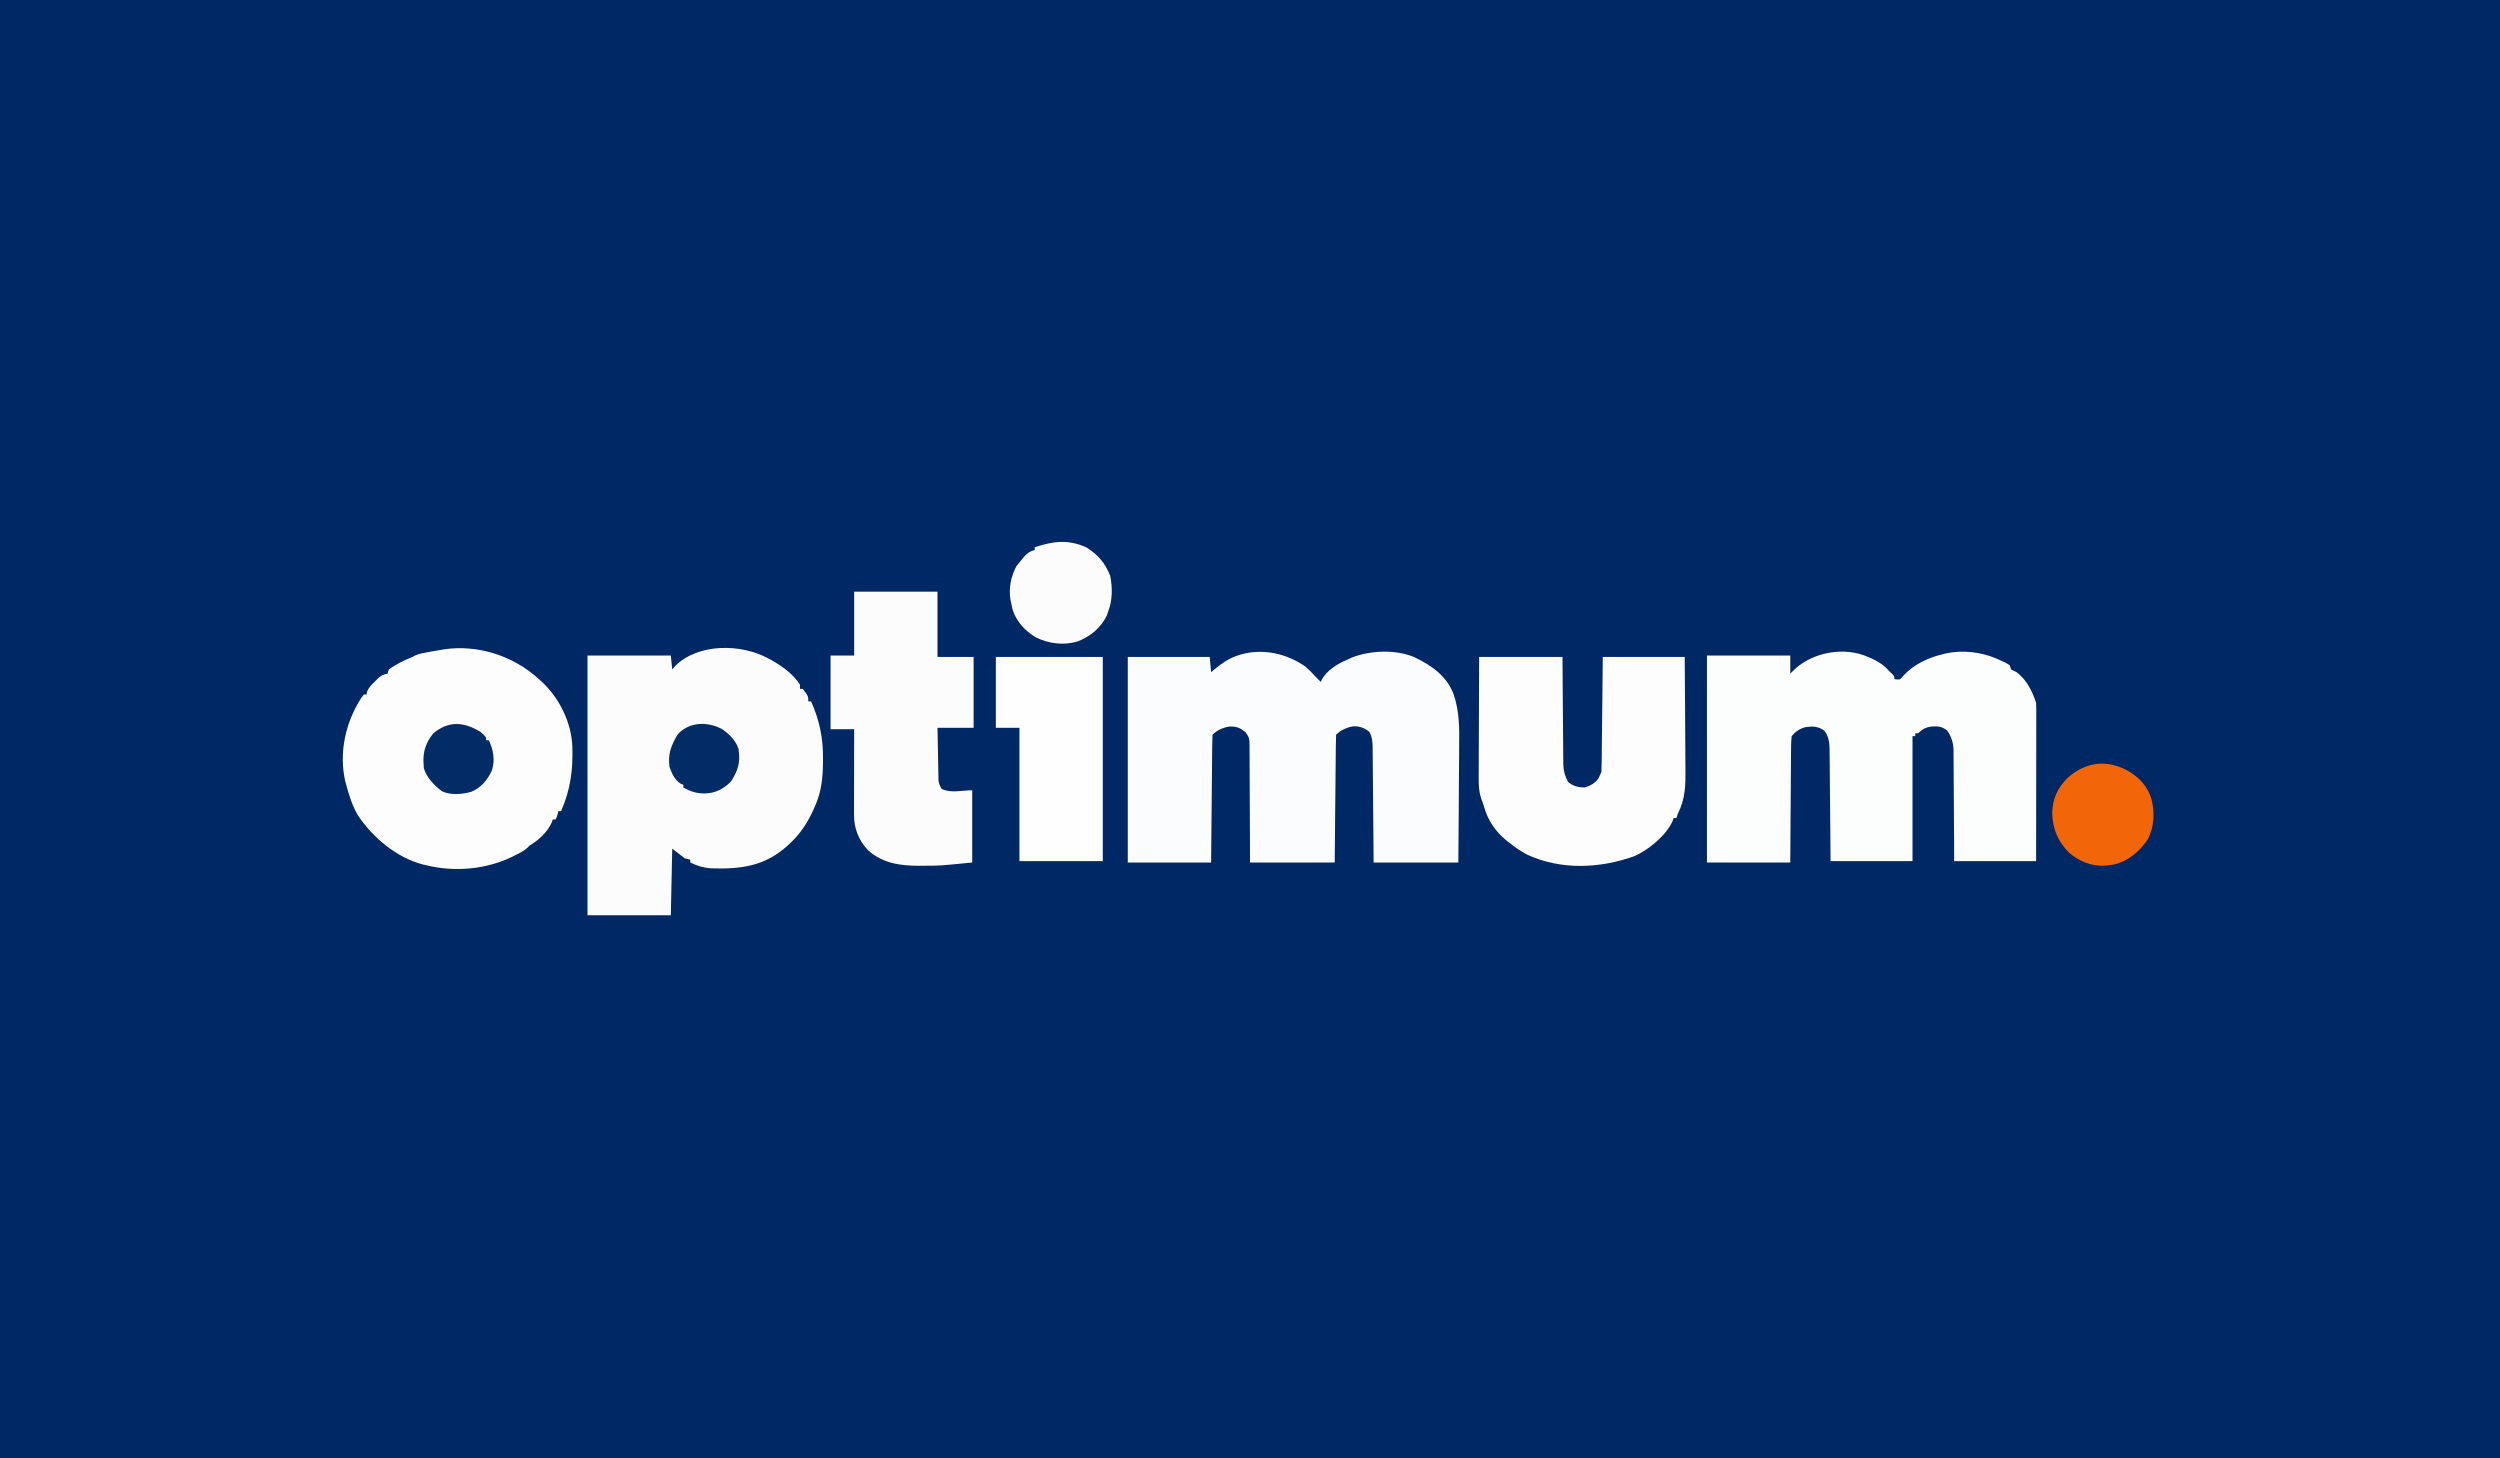 <?xml version="1.0" encoding="UTF-8"?>
<svg version="1.1" xmlns="http://www.w3.org/2000/svg" width="1800" height="1050">
<rect width="100%" height="100%" fill="#808080" stroke="none"/>
<path d="M0 0 C594 0 1188 0 1800 0 C1800 346.5 1800 693 1800 1050 C1206 1050 612 1050 0 1050 C0 703.5 0 357 0 0 Z " fill="#002864" transform="translate(0,0)"/>
<path d="M0 0 C2.532 2.182 4.782 4.504 7 7 C8.207 8.207 8.207 8.207 9.438 9.438 C9.953 9.953 10.469 10.469 11 11 C11.245 10.422 11.49 9.845 11.742 9.25 C15.573 2.398 22.954 -2.022 30 -5 C31.702 -5.804 31.702 -5.804 33.438 -6.625 C46.779 -11.774 64.677 -12.456 78 -7 C90.481 -1.048 101.428 6.385 106.544 19.711 C110.874 32.293 110.768 44.412 110.586 57.602 C110.575 60.02 110.566 62.438 110.56 64.856 C110.538 71.159 110.479 77.461 110.412 83.764 C110.339 91.359 110.312 98.955 110.277 106.55 C110.219 118.034 110.104 129.516 110 141 C89.87 141 69.74 141 49 141 C48.951 134.633 48.902 128.267 48.852 121.707 C48.816 117.674 48.78 113.641 48.742 109.607 C48.682 103.206 48.624 96.804 48.578 90.402 C48.541 85.241 48.495 80.08 48.442 74.919 C48.423 72.949 48.408 70.98 48.397 69.011 C48.38 66.253 48.351 63.495 48.319 60.738 C48.317 59.923 48.315 59.109 48.312 58.27 C48.251 54.099 47.974 50.716 46 47 C42.509 44.067 38.487 42.628 33.938 43 C29.566 43.829 25.18 45.82 22 49 C21.875 51.86 21.814 54.697 21.795 57.559 C21.785 58.456 21.775 59.354 21.765 60.278 C21.733 63.26 21.708 66.241 21.684 69.223 C21.663 71.284 21.642 73.345 21.621 75.406 C21.565 80.843 21.516 86.28 21.468 91.716 C21.409 98.233 21.343 104.75 21.277 111.267 C21.179 121.178 21.091 131.089 21 141 C0.87 141 -19.26 141 -40 141 C-40.014 134.489 -40.028 127.978 -40.043 121.27 C-40.063 117.145 -40.085 113.021 -40.111 108.896 C-40.154 102.35 -40.191 95.803 -40.196 89.257 C-40.2 83.978 -40.228 78.701 -40.273 73.423 C-40.286 71.409 -40.291 69.395 -40.286 67.381 C-40.281 64.561 -40.307 61.742 -40.341 58.921 C-40.328 57.672 -40.328 57.672 -40.314 56.397 C-40.399 52.101 -40.605 50.49 -43.397 47.028 C-47.469 43.855 -49.648 42.956 -54.875 43.125 C-59.389 43.827 -63.72 45.72 -67 49 C-67.125 51.86 -67.186 54.697 -67.205 57.559 C-67.215 58.456 -67.225 59.354 -67.235 60.278 C-67.267 63.26 -67.292 66.241 -67.316 69.223 C-67.337 71.284 -67.358 73.345 -67.379 75.406 C-67.435 80.843 -67.484 86.28 -67.532 91.716 C-67.591 98.233 -67.657 104.75 -67.723 111.267 C-67.821 121.178 -67.909 131.089 -68 141 C-87.8 141 -107.6 141 -128 141 C-128 92.16 -128 43.32 -128 -7 C-108.53 -7 -89.06 -7 -69 -7 C-68.505 -1.555 -68.505 -1.555 -68 4 C-67.383 3.469 -66.765 2.938 -66.129 2.391 C-60.706 -2.132 -55.707 -5.72 -49 -8 C-48.352 -8.224 -47.703 -8.449 -47.035 -8.68 C-30.529 -13.305 -13.81 -9.608 0 0 Z " fill="#FBFCFD" transform="translate(940,480)"/>
<path d="M0 0 C0.871 0.375 1.743 0.75 2.641 1.137 C7.634 3.451 11.339 5.801 15 10 C16.145 11.083 16.145 11.083 17.312 12.188 C19 14 19 14 19 16 C22.815 16.439 22.815 16.439 24.43 14.75 C24.907 14.172 25.384 13.595 25.875 13 C33.204 5.245 43.703 0.333 54 -2 C54.61 -2.17 55.219 -2.34 55.847 -2.515 C67.452 -5.131 81.21 -3.639 92 1 C92.981 1.42 93.962 1.84 94.973 2.273 C99.862 4.543 99.862 4.543 102 6 C102.33 6.99 102.66 7.98 103 9 C104.309 9.713 105.647 10.375 107 11 C114.208 16.496 118.179 24.537 121 33 C121.089 34.561 121.122 36.125 121.12 37.689 C121.122 39.134 121.122 39.134 121.124 40.608 C121.121 41.663 121.117 42.718 121.114 43.805 C121.114 44.918 121.114 46.03 121.114 47.176 C121.113 50.861 121.105 54.546 121.098 58.23 C121.096 60.782 121.094 63.334 121.093 65.885 C121.09 71.92 121.082 77.955 121.072 83.99 C121.06 91.534 121.054 99.079 121.049 106.623 C121.039 120.082 121.019 133.541 121 147 C101.53 147 82.06 147 62 147 C61.961 137.827 61.961 137.827 61.922 128.469 C61.897 124.586 61.87 120.703 61.84 116.82 C61.792 110.662 61.747 104.505 61.729 98.347 C61.714 93.38 61.679 88.413 61.632 83.447 C61.617 81.555 61.609 79.664 61.608 77.773 C61.606 75.116 61.579 72.46 61.546 69.803 C61.551 69.027 61.556 68.252 61.561 67.453 C61.457 61.937 60.114 57.598 57 53 C53.327 50.114 50.464 49.807 45.938 50.062 C41.581 50.639 39.199 51.901 36 55 C35.34 55 34.68 55 34 55 C34 55.66 34 56.32 34 57 C33.34 57 32.68 57 32 57 C32 86.7 32 116.4 32 147 C12.53 147 -6.94 147 -27 147 C-27.049 140.861 -27.098 134.723 -27.148 128.398 C-27.184 124.506 -27.22 120.615 -27.258 116.723 C-27.318 110.547 -27.376 104.372 -27.422 98.196 C-27.459 93.216 -27.505 88.237 -27.558 83.257 C-27.577 81.358 -27.592 79.46 -27.603 77.561 C-27.62 74.899 -27.649 72.238 -27.681 69.576 C-27.683 68.793 -27.685 68.01 -27.688 67.204 C-27.765 62.112 -28.182 57.424 -31.312 53.25 C-35.813 49.916 -39.461 49.758 -44.852 50.52 C-49.087 51.467 -52.224 53.735 -55 57 C-55.31 59.966 -55.437 62.726 -55.432 65.694 C-55.443 66.582 -55.453 67.47 -55.463 68.385 C-55.493 71.323 -55.503 74.261 -55.512 77.199 C-55.529 79.235 -55.547 81.271 -55.566 83.307 C-55.614 88.668 -55.643 94.029 -55.67 99.39 C-55.705 105.821 -55.762 112.252 -55.815 118.683 C-55.894 128.456 -55.944 138.228 -56 148 C-75.8 148 -95.6 148 -116 148 C-116 98.83 -116 49.66 -116 -1 C-96.2 -1 -76.4 -1 -56 -1 C-56 3.29 -56 7.58 -56 12 C-54.783 10.804 -53.566 9.607 -52.312 8.375 C-38.808 -3.674 -16.765 -7.461 0 0 Z " fill="#FCFDFD" transform="translate(1345,473)"/>
<path d="M0 0 C0.797 0.42 1.593 0.84 2.414 1.273 C10.141 5.603 18.186 11.415 23 19 C23 19.99 23 20.98 23 22 C23.66 22 24.32 22 25 22 C29 27.294 29 27.294 29 31 C29.66 31 30.32 31 31 31 C37.06 44.699 39.751 57.518 39.562 72.375 C39.558 73.096 39.554 73.817 39.55 74.56 C39.458 85.711 38.539 95.713 34 106 C33.727 106.629 33.454 107.257 33.173 107.905 C28.931 117.511 23.721 125.831 16 133 C15.426 133.544 14.853 134.088 14.262 134.648 C-2.224 149.78 -19.653 151.875 -41.205 151.206 C-46.512 150.815 -51.216 149.35 -56 147 C-56 146.34 -56 145.68 -56 145 C-57.32 144.67 -58.64 144.34 -60 144 C-64.455 140.535 -64.455 140.535 -69 137 C-69.33 152.84 -69.66 168.68 -70 185 C-89.8 185 -109.6 185 -130 185 C-130 123.29 -130 61.58 -130 -2 C-110.2 -2 -90.4 -2 -70 -2 C-69.505 2.95 -69.505 2.95 -69 8 C-68.257 7.134 -67.515 6.268 -66.75 5.375 C-50.19 -10.953 -19.42 -10.612 0 0 Z " fill="#FCFCFD" transform="translate(553,474)"/>
<path d="M0 0 C0.63 0.55 1.261 1.101 1.91 1.668 C14.688 13.457 23.378 31.027 24.101 48.421 C24.597 65.537 22.818 79.305 16 95 C15.34 95 14.68 95 14 95 C13.856 95.619 13.711 96.237 13.562 96.875 C13 99 13 99 12 101 C11.34 101 10.68 101 10 101 C9.636 102.081 9.636 102.081 9.266 103.184 C6.051 110.336 -0.346 116.04 -7 120 C-7.397 120.446 -7.794 120.892 -8.203 121.352 C-10.909 123.834 -14.11 125.32 -17.375 126.938 C-18.085 127.29 -18.796 127.643 -19.527 128.006 C-38.205 137.042 -60.796 138.965 -81 134 C-81.819 133.817 -82.637 133.634 -83.48 133.445 C-102.469 128.555 -119.912 113.853 -130.562 97.625 C-134.652 90.491 -136.905 82.903 -139 75 C-139.178 74.386 -139.356 73.772 -139.54 73.139 C-143.985 52.476 -139.2 31.098 -127.988 13.648 C-127.332 12.774 -126.676 11.9 -126 11 C-125.34 11 -124.68 11 -124 11 C-123.901 10.17 -123.901 10.17 -123.801 9.324 C-122.664 6.025 -120.653 4.257 -118.188 1.812 C-117.315 0.932 -116.442 0.052 -115.543 -0.855 C-113.084 -2.929 -111.995 -3.334 -109 -4 C-108.67 -4.99 -108.34 -5.98 -108 -7 C-102.795 -10.829 -96.977 -13.609 -91 -16 C-90.434 -16.324 -89.868 -16.647 -89.285 -16.98 C-86.075 -18.413 -82.752 -18.958 -79.312 -19.562 C-78.59 -19.691 -77.867 -19.82 -77.123 -19.952 C-75.702 -20.201 -74.28 -20.446 -72.857 -20.686 C-71.419 -20.929 -69.982 -21.186 -68.547 -21.449 C-43.893 -25.186 -18.083 -16.68 0 0 Z " fill="#FDFDFD" transform="translate(388,489)"/>
<path d="M0 0 C19.8 0 39.6 0 60 0 C60.056 8.866 60.056 8.866 60.113 17.91 C60.144 21.661 60.175 25.411 60.209 29.162 C60.263 35.112 60.314 41.061 60.346 47.01 C60.372 51.809 60.413 56.607 60.463 61.405 C60.48 63.233 60.491 65.061 60.498 66.889 C60.507 69.455 60.535 72.02 60.568 74.586 C60.566 75.337 60.565 76.088 60.563 76.862 C60.653 81.926 61.648 85.493 64 90 C67.679 93.066 71.245 93.919 76 94 C80.287 92.666 83.258 91.006 85.938 87.375 C86.288 86.591 86.639 85.808 87 85 C87.33 84.34 87.66 83.68 88 83 C88.122 80.377 88.186 77.778 88.205 75.154 C88.215 74.344 88.225 73.534 88.235 72.7 C88.267 70.016 88.292 67.332 88.316 64.648 C88.337 62.79 88.358 60.932 88.379 59.074 C88.435 54.179 88.484 49.283 88.532 44.387 C88.591 38.516 88.657 32.645 88.723 26.773 C88.821 17.849 88.909 8.925 89 0 C108.47 0 127.94 0 148 0 C148.201 24.435 148.201 24.435 148.244 34.912 C148.274 42.04 148.309 49.167 148.377 56.295 C148.432 62.046 148.461 67.797 148.474 73.548 C148.484 75.734 148.502 77.92 148.529 80.106 C148.673 92.193 148.55 102.021 143 113 C142.67 113.99 142.34 114.98 142 116 C141.34 116 140.68 116 140 116 C139.755 116.724 139.51 117.449 139.258 118.195 C134.627 128.521 122.132 138.813 111.914 143.379 C87.016 152.339 59.145 153.604 34.633 142.406 C30.105 139.988 26.029 137.174 22 134 C21.216 133.393 20.433 132.786 19.625 132.16 C11.956 125.825 6.357 117.952 3.675 108.307 C3.03 106.103 2.25 103.996 1.443 101.847 C-0.224 96.854 -0.405 92.303 -0.341 87.074 C-0.341 86.127 -0.341 85.179 -0.342 84.203 C-0.34 81.103 -0.317 78.003 -0.293 74.902 C-0.287 72.74 -0.283 70.579 -0.28 68.417 C-0.269 62.75 -0.239 57.083 -0.206 51.417 C-0.17 44.605 -0.156 37.793 -0.139 30.982 C-0.11 20.654 -0.052 10.327 0 0 Z " fill="#FDFDFE" transform="translate(1065,473)"/>
<path d="M0 0 C19.8 0 39.6 0 60 0 C60 15.51 60 31.02 60 47 C68.58 47 77.16 47 86 47 C86 63.83 86 80.66 86 98 C77.42 98 68.84 98 60 98 C60.097 103.624 60.2 109.247 60.317 114.87 C60.356 116.783 60.391 118.696 60.422 120.608 C60.468 123.359 60.526 126.109 60.586 128.859 C60.597 129.714 60.609 130.568 60.621 131.448 C60.641 132.249 60.661 133.049 60.681 133.874 C60.694 134.576 60.708 135.277 60.722 136 C61.05 138.359 61.76 139.974 63 142 C69.566 145.283 77.659 143 85 143 C85 160.16 85 177.32 85 195 C61.555 197.344 61.555 197.344 50.125 197.312 C48.949 197.329 47.774 197.345 46.562 197.361 C33.084 197.369 20.213 195.501 9.973 186.148 C2.982 178.73 -0.132 170.39 -0.114 160.304 C-0.114 159.64 -0.114 158.976 -0.114 158.292 C-0.113 156.106 -0.106 153.92 -0.098 151.734 C-0.096 150.216 -0.094 148.697 -0.093 147.178 C-0.09 143.186 -0.08 139.195 -0.069 135.203 C-0.058 131.128 -0.054 127.052 -0.049 122.977 C-0.038 114.984 -0.021 106.992 0 99 C-5.61 99 -11.22 99 -17 99 C-17 81.51 -17 64.02 -17 46 C-11.39 46 -5.78 46 0 46 C0 30.82 0 15.64 0 0 Z " fill="#FCFCFD" transform="translate(615,426)"/>
<path d="M0 0 C25.41 0 50.82 0 77 0 C77 48.51 77 97.02 77 147 C57.2 147 37.4 147 17 147 C17 115.32 17 83.64 17 51 C11.39 51 5.78 51 0 51 C0 34.17 0 17.34 0 0 Z " fill="#FEFEFE" transform="translate(717,473)"/>
<path d="M0 0 C8.268 5.038 13.995 11.624 17.375 20.688 C18.994 28.915 19.047 38.141 16 46 C15.608 47.134 15.216 48.269 14.812 49.438 C10.266 58.373 3.248 64.05 -5.996 67.812 C-16.103 70.838 -27.029 69.526 -36.34 64.816 C-43.949 60.225 -50.158 53.539 -52.938 45 C-53.332 43.342 -53.687 41.675 -54 40 C-54.164 39.21 -54.327 38.42 -54.496 37.605 C-55.79 29.346 -54.131 20.969 -50.188 13.625 C-49.466 12.759 -48.744 11.893 -48 11 C-47.533 10.394 -47.067 9.788 -46.586 9.164 C-43.74 5.588 -41.576 3.211 -37 2 C-37 1.34 -37 0.68 -37 0 C-23.586 -4.33 -13.349 -5.815 0 0 Z " fill="#FCFCFD" transform="translate(782,394)"/>
<path d="M0 0 C8.678 4.922 14.401 11.012 17.58 20.606 C20.019 30.53 19.587 41.342 14.498 50.341 C8.59 58.619 0.993 65.146 -9.002 67.716 C-10.496 67.964 -11.997 68.172 -13.502 68.341 C-14.271 68.435 -15.039 68.529 -15.831 68.626 C-25.318 69.223 -34.301 65.603 -41.502 59.528 C-49.712 51.484 -53.532 42.391 -53.94 30.903 C-53.62 20.414 -50.278 13.107 -43.006 5.571 C-30.106 -5.921 -15.215 -8.082 0 0 Z " fill="#F26509" transform="translate(1531.502,554.659)"/>
<path d="M0 0 C2.363 2.078 2.363 2.078 4 4 C4 4.66 4 5.32 4 6 C4.66 6 5.32 6 6 6 C9.253 13.183 10.58 19.983 8.156 27.68 C5.027 34.636 0.353 40.207 -6.797 43.152 C-13.506 44.928 -21.341 45.7 -27.766 42.715 C-33.399 38.509 -38.876 32.854 -40.875 26 C-40.916 25.01 -40.958 24.02 -41 23 C-41.056 22.041 -41.056 22.041 -41.113 21.062 C-41.39 13.378 -38.854 6.945 -34 1 C-22.872 -8.281 -11.816 -7.266 0 0 Z " fill="#032B66" transform="translate(346,527)"/>
<path d="M0 0 C5.23 3.737 9.717 8.044 11.75 14.312 C11.832 15.199 11.915 16.086 12 17 C12.063 17.659 12.126 18.317 12.191 18.996 C12.586 26.342 10.136 31.643 6.25 37.75 C0.856 43.144 -4.978 46.125 -12.625 46.312 C-18.561 46.291 -22.871 44.902 -28 42 C-28 41.34 -28 40.68 -28 40 C-28.578 39.794 -29.155 39.587 -29.75 39.375 C-34.225 36.64 -36.338 31.822 -38 27 C-39.203 17.765 -36.696 11.522 -32.062 3.75 C-23.62 -5.581 -10.265 -5.513 0 0 Z " fill="#032B66" transform="translate(520,525)"/>
</svg>
